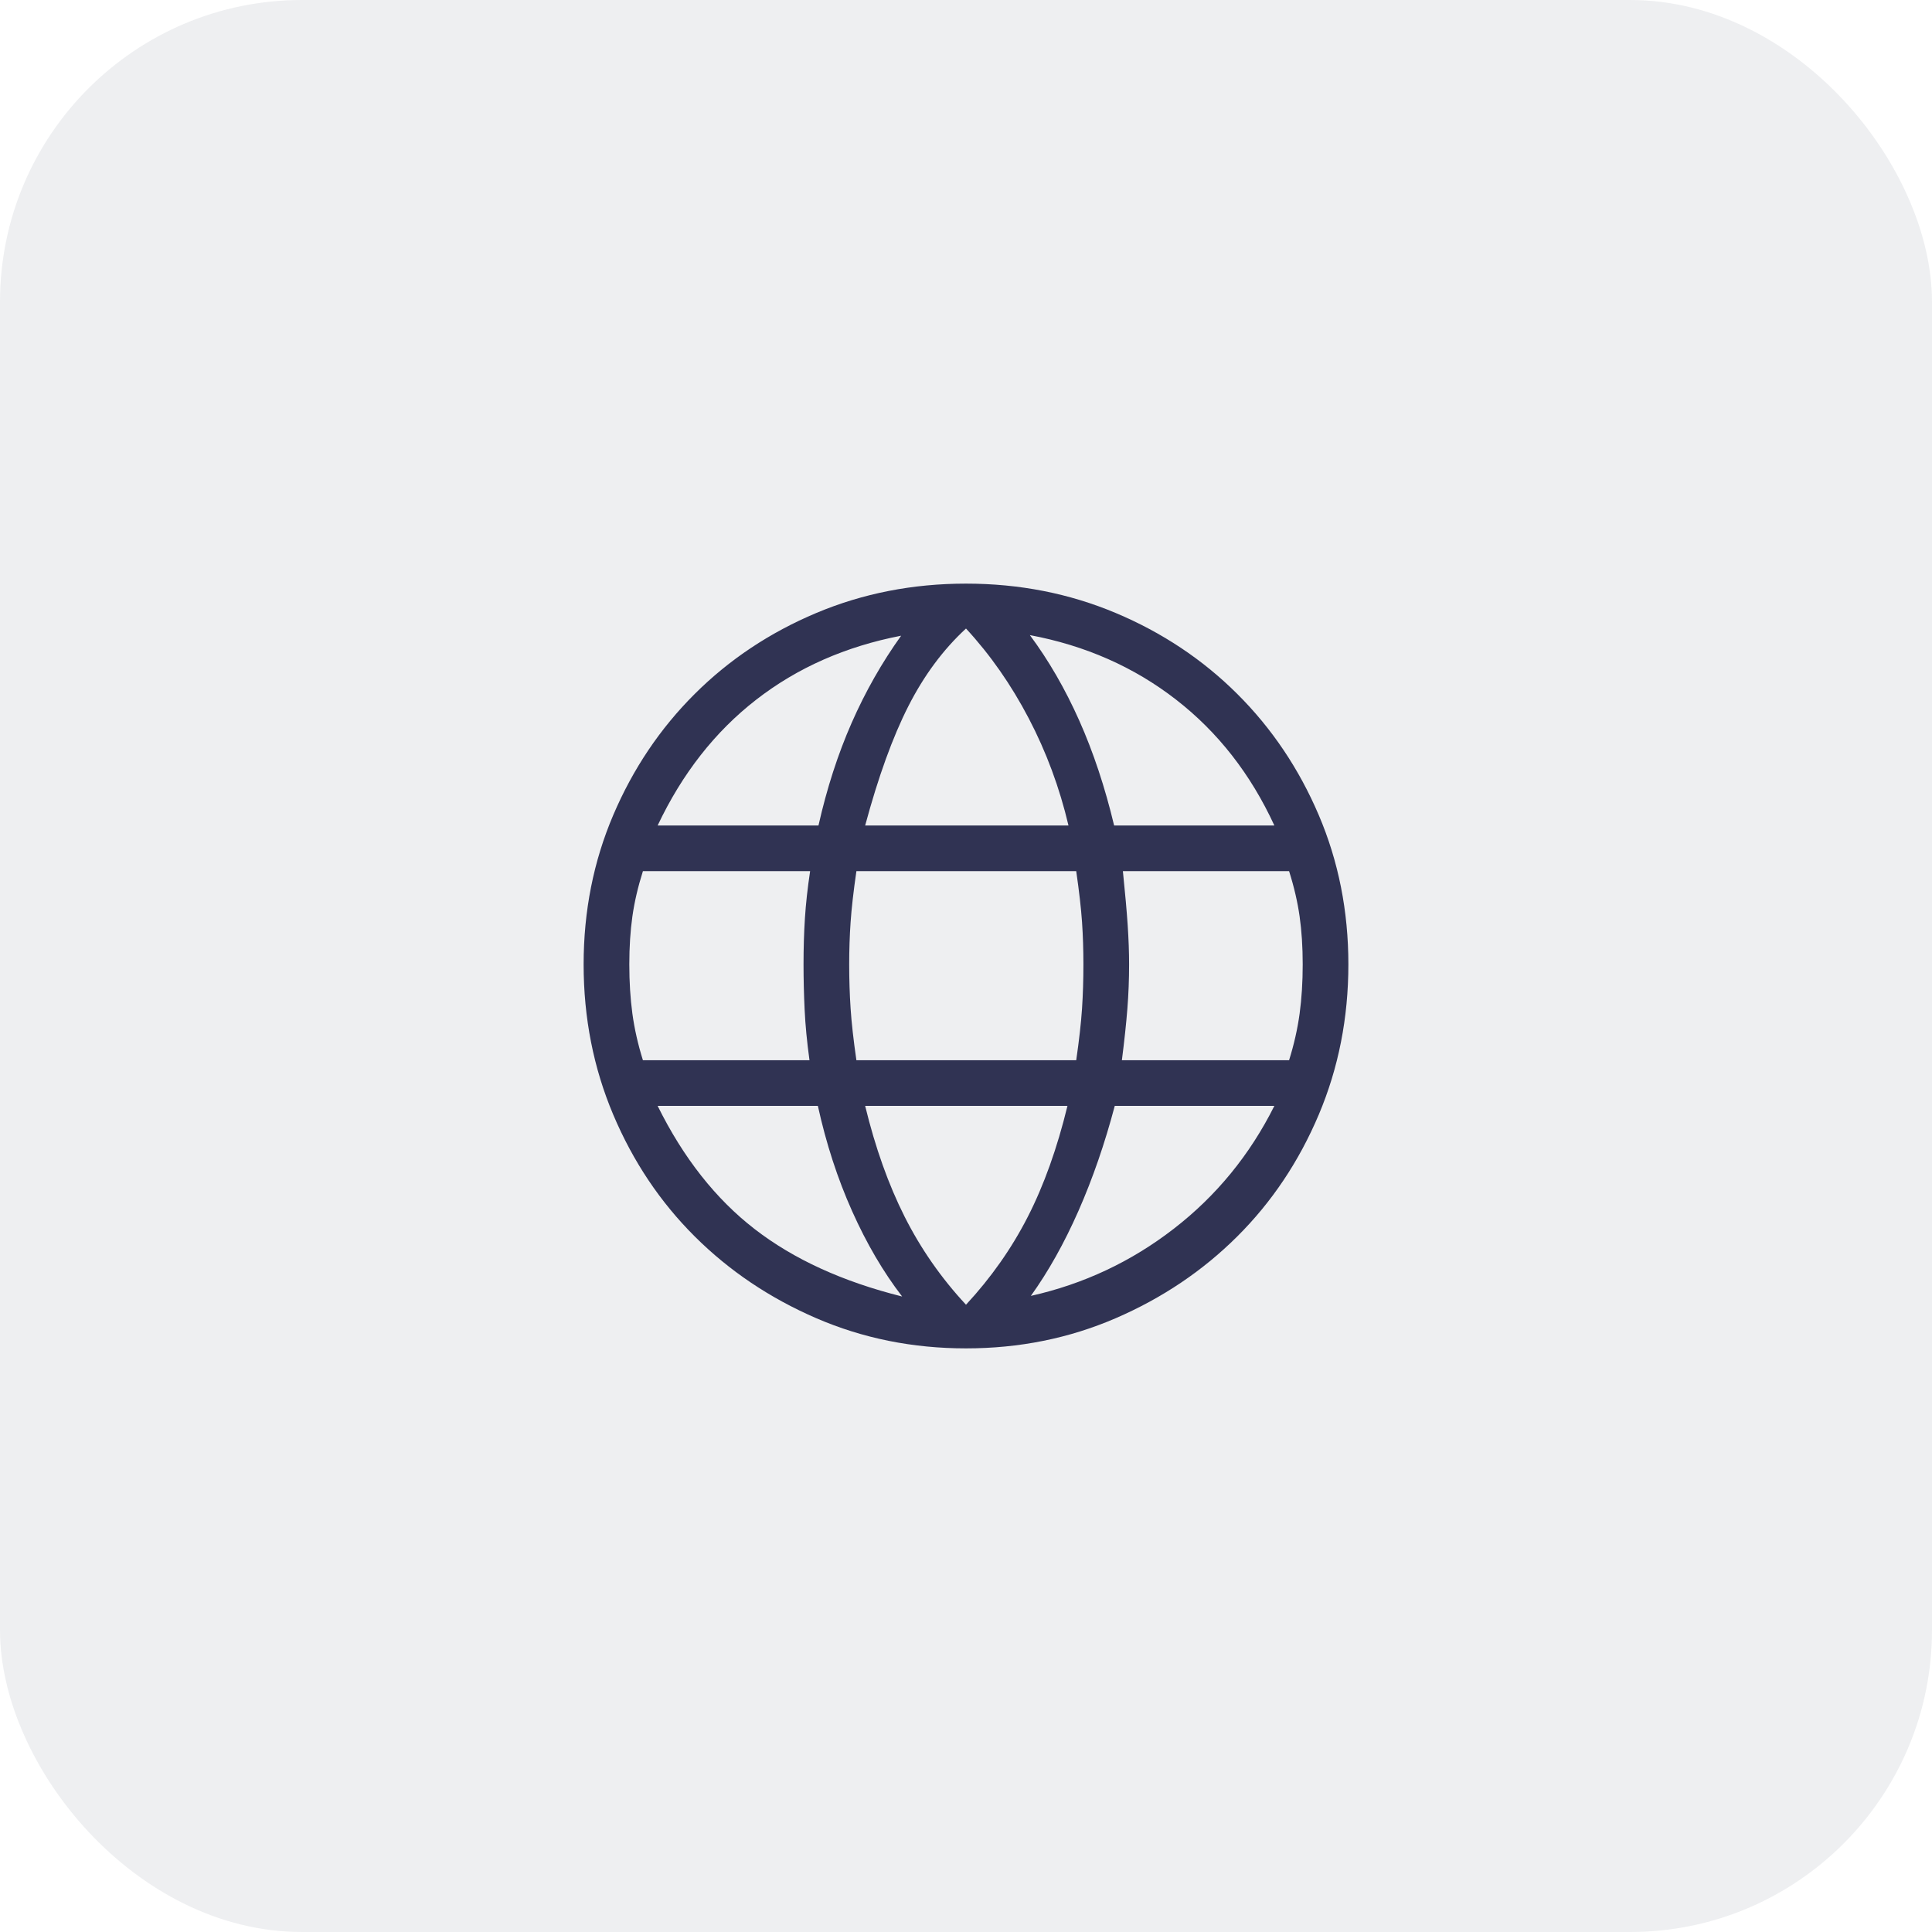 <?xml version="1.0" encoding="UTF-8"?> <svg xmlns="http://www.w3.org/2000/svg" width="96" height="96" viewBox="0 0 96 96" fill="none"><rect width="96" height="96" rx="15" fill="#303353" fill-opacity="0.08"></rect><mask id="mask0_3816_18513" style="mask-type:alpha" maskUnits="userSpaceOnUse" x="24" y="24" width="48" height="48"><rect x="24" y="24" width="48" height="48" fill="#D9D9D9"></rect></mask><g mask="url(#mask0_3816_18513)"><path d="M48 67C45.354 67 42.875 66.501 40.563 65.502C38.252 64.503 36.238 63.149 34.521 61.438C32.804 59.728 31.455 57.712 30.473 55.391C29.491 53.069 29 50.578 29 47.919C29 45.273 29.491 42.799 30.473 40.498C31.455 38.197 32.804 36.191 34.521 34.481C36.238 32.771 38.252 31.43 40.563 30.458C42.875 29.486 45.354 29 48 29C50.646 29 53.125 29.486 55.437 30.458C57.748 31.43 59.762 32.771 61.479 34.481C63.196 36.191 64.545 38.197 65.527 40.498C66.509 42.799 67 45.273 67 47.919C67 50.578 66.509 53.069 65.527 55.391C64.545 57.712 63.196 59.728 61.479 61.438C59.762 63.149 57.748 64.503 55.437 65.502C53.125 66.501 50.646 67 48 67ZM48 64.831C49.244 63.489 50.267 62.035 51.069 60.465C51.872 58.896 52.529 57.058 53.042 54.95H42.989C43.493 57.027 44.147 58.862 44.95 60.456C45.753 62.049 46.769 63.508 48 64.831ZM44.827 64.423C43.891 63.208 43.062 61.793 42.34 60.179C41.618 58.565 41.051 56.822 40.639 54.95H32.677C33.956 57.535 35.564 59.576 37.5 61.073C39.436 62.571 41.878 63.687 44.827 64.423ZM51.223 64.392C53.841 63.805 56.208 62.694 58.323 61.057C60.438 59.422 62.105 57.386 63.323 54.95H55.392C54.895 56.827 54.294 58.566 53.589 60.167C52.883 61.769 52.095 63.177 51.223 64.392ZM31.946 52.681H40.223C40.097 51.768 40.017 50.928 39.981 50.16C39.945 49.392 39.927 48.645 39.927 47.919C39.927 47.111 39.95 46.347 39.996 45.627C40.042 44.906 40.128 44.127 40.254 43.288H31.946C31.7 44.063 31.526 44.812 31.423 45.535C31.321 46.258 31.27 47.052 31.27 47.919C31.27 48.799 31.321 49.615 31.423 50.369C31.526 51.123 31.7 51.894 31.946 52.681ZM42.554 52.681H53.477C53.623 51.673 53.719 50.816 53.766 50.108C53.812 49.4 53.834 48.67 53.834 47.919C53.834 47.201 53.812 46.502 53.766 45.821C53.719 45.14 53.623 44.296 53.477 43.288H42.554C42.408 44.296 42.312 45.14 42.266 45.821C42.219 46.502 42.196 47.201 42.196 47.919C42.196 48.67 42.219 49.4 42.266 50.108C42.312 50.816 42.408 51.673 42.554 52.681ZM55.746 52.681H64.054C64.3 51.894 64.474 51.123 64.577 50.369C64.679 49.615 64.731 48.799 64.731 47.919C64.731 47.052 64.679 46.258 64.577 45.535C64.474 44.812 64.3 44.063 64.054 43.288H55.796C55.909 44.391 55.989 45.289 56.035 45.983C56.081 46.676 56.104 47.322 56.104 47.919C56.104 48.665 56.076 49.399 56.019 50.119C55.963 50.84 55.872 51.694 55.746 52.681ZM55.361 41.02H63.323C62.146 38.463 60.516 36.376 58.432 34.76C56.349 33.143 53.929 32.075 51.173 31.558C52.109 32.816 52.926 34.23 53.625 35.798C54.324 37.366 54.903 39.106 55.361 41.02ZM42.989 41.02H53.093C52.649 39.137 51.99 37.361 51.117 35.693C50.244 34.023 49.205 32.536 48 31.231C46.869 32.272 45.915 33.558 45.136 35.089C44.358 36.619 43.642 38.596 42.989 41.02ZM32.677 41.02H40.669C41.087 39.168 41.637 37.467 42.319 35.916C43.002 34.364 43.821 32.922 44.777 31.588C42.021 32.119 39.619 33.179 37.573 34.769C35.527 36.359 33.895 38.443 32.677 41.02Z" fill="#303353"></path></g></svg> 